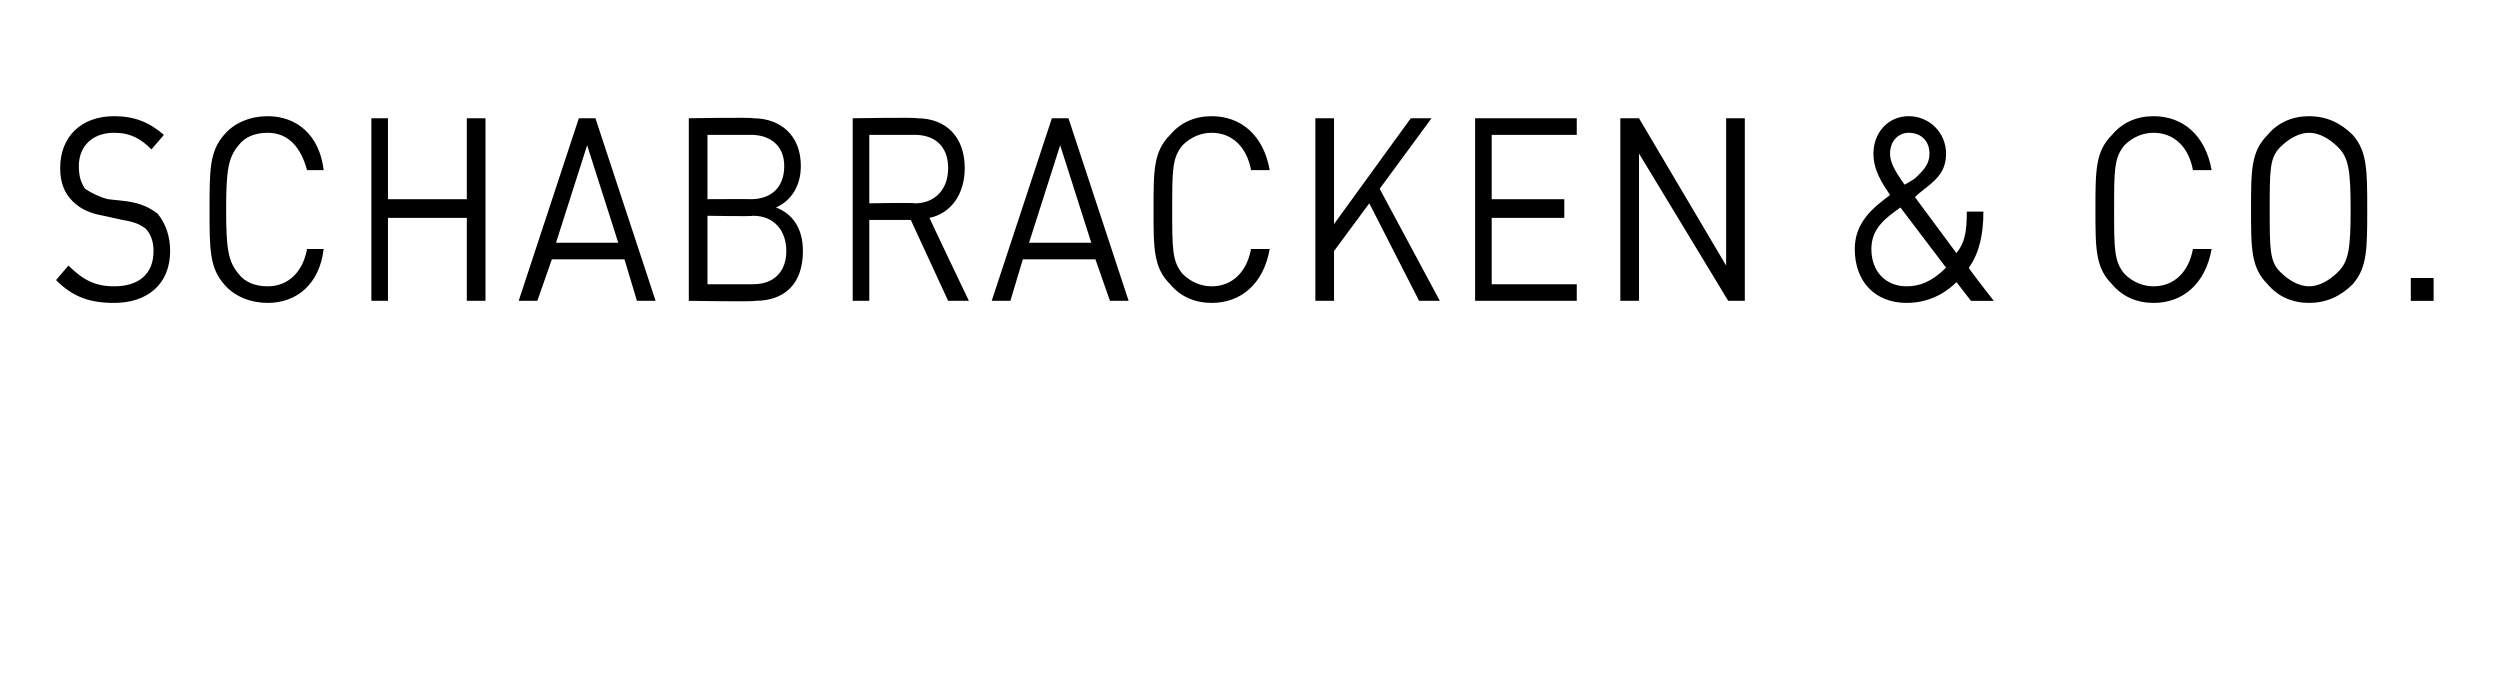 <?xml version="1.0" standalone="no"?><!DOCTYPE svg PUBLIC "-//W3C//DTD SVG 1.1//EN" "http://www.w3.org/Graphics/SVG/1.1/DTD/svg11.dtd"><svg xmlns="http://www.w3.org/2000/svg" version="1.1" width="120.5px" height="33.4px" viewBox="0 -5 120.5 33.4" style="top:-5px"><desc>Schabracken &amp; Co.</desc><defs/><g id="Polygon248810"><path d="m5.5 9.6c-1.2 0-2-.3-2.8-1.1c0 0 .6-.7.6-.7c.7.7 1.3 1 2.2 1c1.2 0 1.9-.6 1.9-1.7c0-.4-.1-.8-.4-1.1c-.3-.2-.5-.3-1.1-.4c0 0-.9-.2-.9-.2c-.6-.1-1.1-.3-1.5-.7c-.4-.4-.6-.9-.6-1.6c0-1.5 1-2.5 2.6-2.5c1 0 1.7.3 2.4.9c0 0-.6.7-.6.7c-.5-.5-1-.8-1.8-.8c-1.1 0-1.7.7-1.7 1.6c0 .5.1.8.3 1.1c.3.2.7.4 1.1.5c0 0 .9.1.9.1c.7.1 1.1.3 1.5.6c.4.5.6 1.1.6 1.8c0 1.6-1.1 2.5-2.7 2.5zm7.4 0c-.8 0-1.6-.3-2.1-.9c-.7-.8-.7-1.7-.7-3.6c0-1.9 0-2.8.7-3.6c.5-.6 1.3-.9 2.1-.9c1.4 0 2.5.9 2.7 2.6c0 0-.8 0-.8 0c-.3-1.1-.9-1.8-1.9-1.8c-.6 0-1.1.2-1.4.6c-.5.6-.6 1.2-.6 3.1c0 1.9.1 2.5.6 3.1c.3.4.8.6 1.4.6c1 0 1.7-.7 1.9-1.8c0 0 .8 0 .8 0c-.2 1.7-1.3 2.6-2.7 2.6zm9.6-.1l0-4l-3.8 0l0 4l-.8 0l0-8.8l.8 0l0 3.9l3.8 0l0-3.9l.9 0l0 8.8l-.9 0zm8.2 0l-.6-2l-3.5 0l-.7 2l-.9 0l2.9-8.8l.8 0l2.9 8.8l-.9 0zm-2.4-7.5l-1.5 4.7l3 0l-1.5-4.7zm8.1 7.5c-.05.05-3.2 0-3.2 0l0-8.8c0 0 3.05-.05 3.1 0c1.3 0 2.3.8 2.3 2.3c0 1-.5 1.7-1.2 2c.8.3 1.3 1 1.3 2.1c0 1.6-.9 2.4-2.3 2.4zm-.1-4.1c-.03.04-2.2 0-2.2 0l0 3.3c0 0 2.17 0 2.2 0c1 0 1.6-.6 1.6-1.6c0-1-.6-1.7-1.6-1.7zm-.1-3.9c-.02 0-2.1 0-2.1 0l0 3.1c0 0 2.08-.01 2.1 0c.9 0 1.6-.5 1.6-1.6c0-1-.7-1.5-1.6-1.5zm9.5 8l-1.8-3.9l-2 0l0 3.9l-.8 0l0-8.8c0 0 3.06-.05 3.1 0c1.4 0 2.3.9 2.3 2.4c0 1.3-.7 2.2-1.7 2.4c-.01.01 1.9 4 1.9 4l-1 0zm-1.6-8c-.02 0-2.2 0-2.2 0l0 3.3c0 0 2.18-.04 2.2 0c.9 0 1.6-.6 1.6-1.7c0-1.1-.7-1.6-1.6-1.6zm9.4 8l-.7-2l-3.5 0l-.6 2l-.9 0l2.9-8.8l.8 0l2.9 8.8l-.9 0zm-2.4-7.5l-1.5 4.7l3 0l-1.5-4.7zm7.3 7.6c-.8 0-1.5-.3-2-.9c-.8-.8-.8-1.7-.8-3.6c0-1.9 0-2.8.8-3.6c.5-.6 1.2-.9 2-.9c1.4 0 2.5.9 2.8 2.6c0 0-.9 0-.9 0c-.2-1.1-.9-1.8-1.9-1.8c-.5 0-1 .2-1.4.6c-.5.6-.5 1.2-.5 3.1c0 1.9 0 2.5.5 3.1c.4.4.9.6 1.4.6c1 0 1.7-.7 1.9-1.8c0 0 .9 0 .9 0c-.3 1.7-1.4 2.6-2.8 2.6zm10-.1l-2.4-4.7l-1.7 2.3l0 2.4l-.9 0l0-8.8l.9 0l0 5.1l3.7-5.1l1 0l-2.5 3.4l2.9 5.4l-1 0zm2.7 0l0-8.8l4.9 0l0 .8l-4.1 0l0 3.1l3.5 0l0 .9l-3.5 0l0 3.2l4.1 0l0 .8l-4.9 0zm12.2 0l-4.3-7.1l0 7.1l-.9 0l0-8.8l.9 0l4.2 7.1l0-7.1l.9 0l0 8.8l-.8 0zm11.7 0c0 0-.71-.92-.7-.9c-.3.3-1.1 1-2.4 1c-1.5 0-2.5-1-2.5-2.6c0-1.3.9-2 1.7-2.6c-.4-.6-.8-1.2-.8-2c0-1 .7-1.8 1.7-1.8c1 0 1.8.8 1.8 1.8c0 .8-.4 1.2-.9 1.6c0 0-.4.3-.6.5c0 0 2 2.7 2 2.7c.4-.5.5-1 .5-2c0 0 .8 0 .8 0c0 1.1-.2 2-.7 2.7c-.05.01 1.2 1.6 1.2 1.6l-1.1 0zm-3.4-4.5c-.7.5-1.4 1-1.4 2c0 1.1.7 1.8 1.7 1.8c.6 0 1.2-.2 1.9-.9c0 0-2.2-2.9-2.2-2.9zm.4-3.6c-.5 0-.9.4-.9 1c0 .4.2.8.7 1.5c.2-.1.5-.3.5-.3c.3-.3.7-.6.7-1.2c0-.6-.4-1-1-1zm11.8 8.2c-.8 0-1.5-.3-2-.9c-.8-.8-.8-1.7-.8-3.6c0-1.9 0-2.8.8-3.6c.5-.6 1.2-.9 2-.9c1.4 0 2.5.9 2.8 2.6c0 0-.9 0-.9 0c-.2-1.1-.9-1.8-1.9-1.8c-.5 0-1 .2-1.4.6c-.5.6-.5 1.2-.5 3.1c0 1.9 0 2.5.5 3.1c.4.4.9.6 1.4.6c1 0 1.7-.7 1.9-1.8c0 0 .9 0 .9 0c-.3 1.7-1.4 2.6-2.8 2.6zm9.6-.9c-.6.6-1.3.9-2.1.9c-.8 0-1.5-.3-2-.9c-.8-.8-.8-1.7-.8-3.6c0-1.9 0-2.8.8-3.6c.5-.6 1.2-.9 2-.9c.8 0 1.5.3 2.1.9c.7.8.7 1.7.7 3.6c0 1.9 0 2.8-.7 3.6zm-.7-6.6c-.4-.4-.9-.7-1.4-.7c-.5 0-1 .3-1.4.7c-.5.5-.5 1.1-.5 3c0 1.9 0 2.5.5 3c.4.4.9.7 1.4.7c.5 0 1-.3 1.4-.7c.5-.5.6-1.1.6-3c0-1.9-.1-2.5-.6-3zm3.5 7.4l0-1.1l1.1 0l0 1.1l-1.1 0z" stroke="none" fill="#000"/></g></svg>